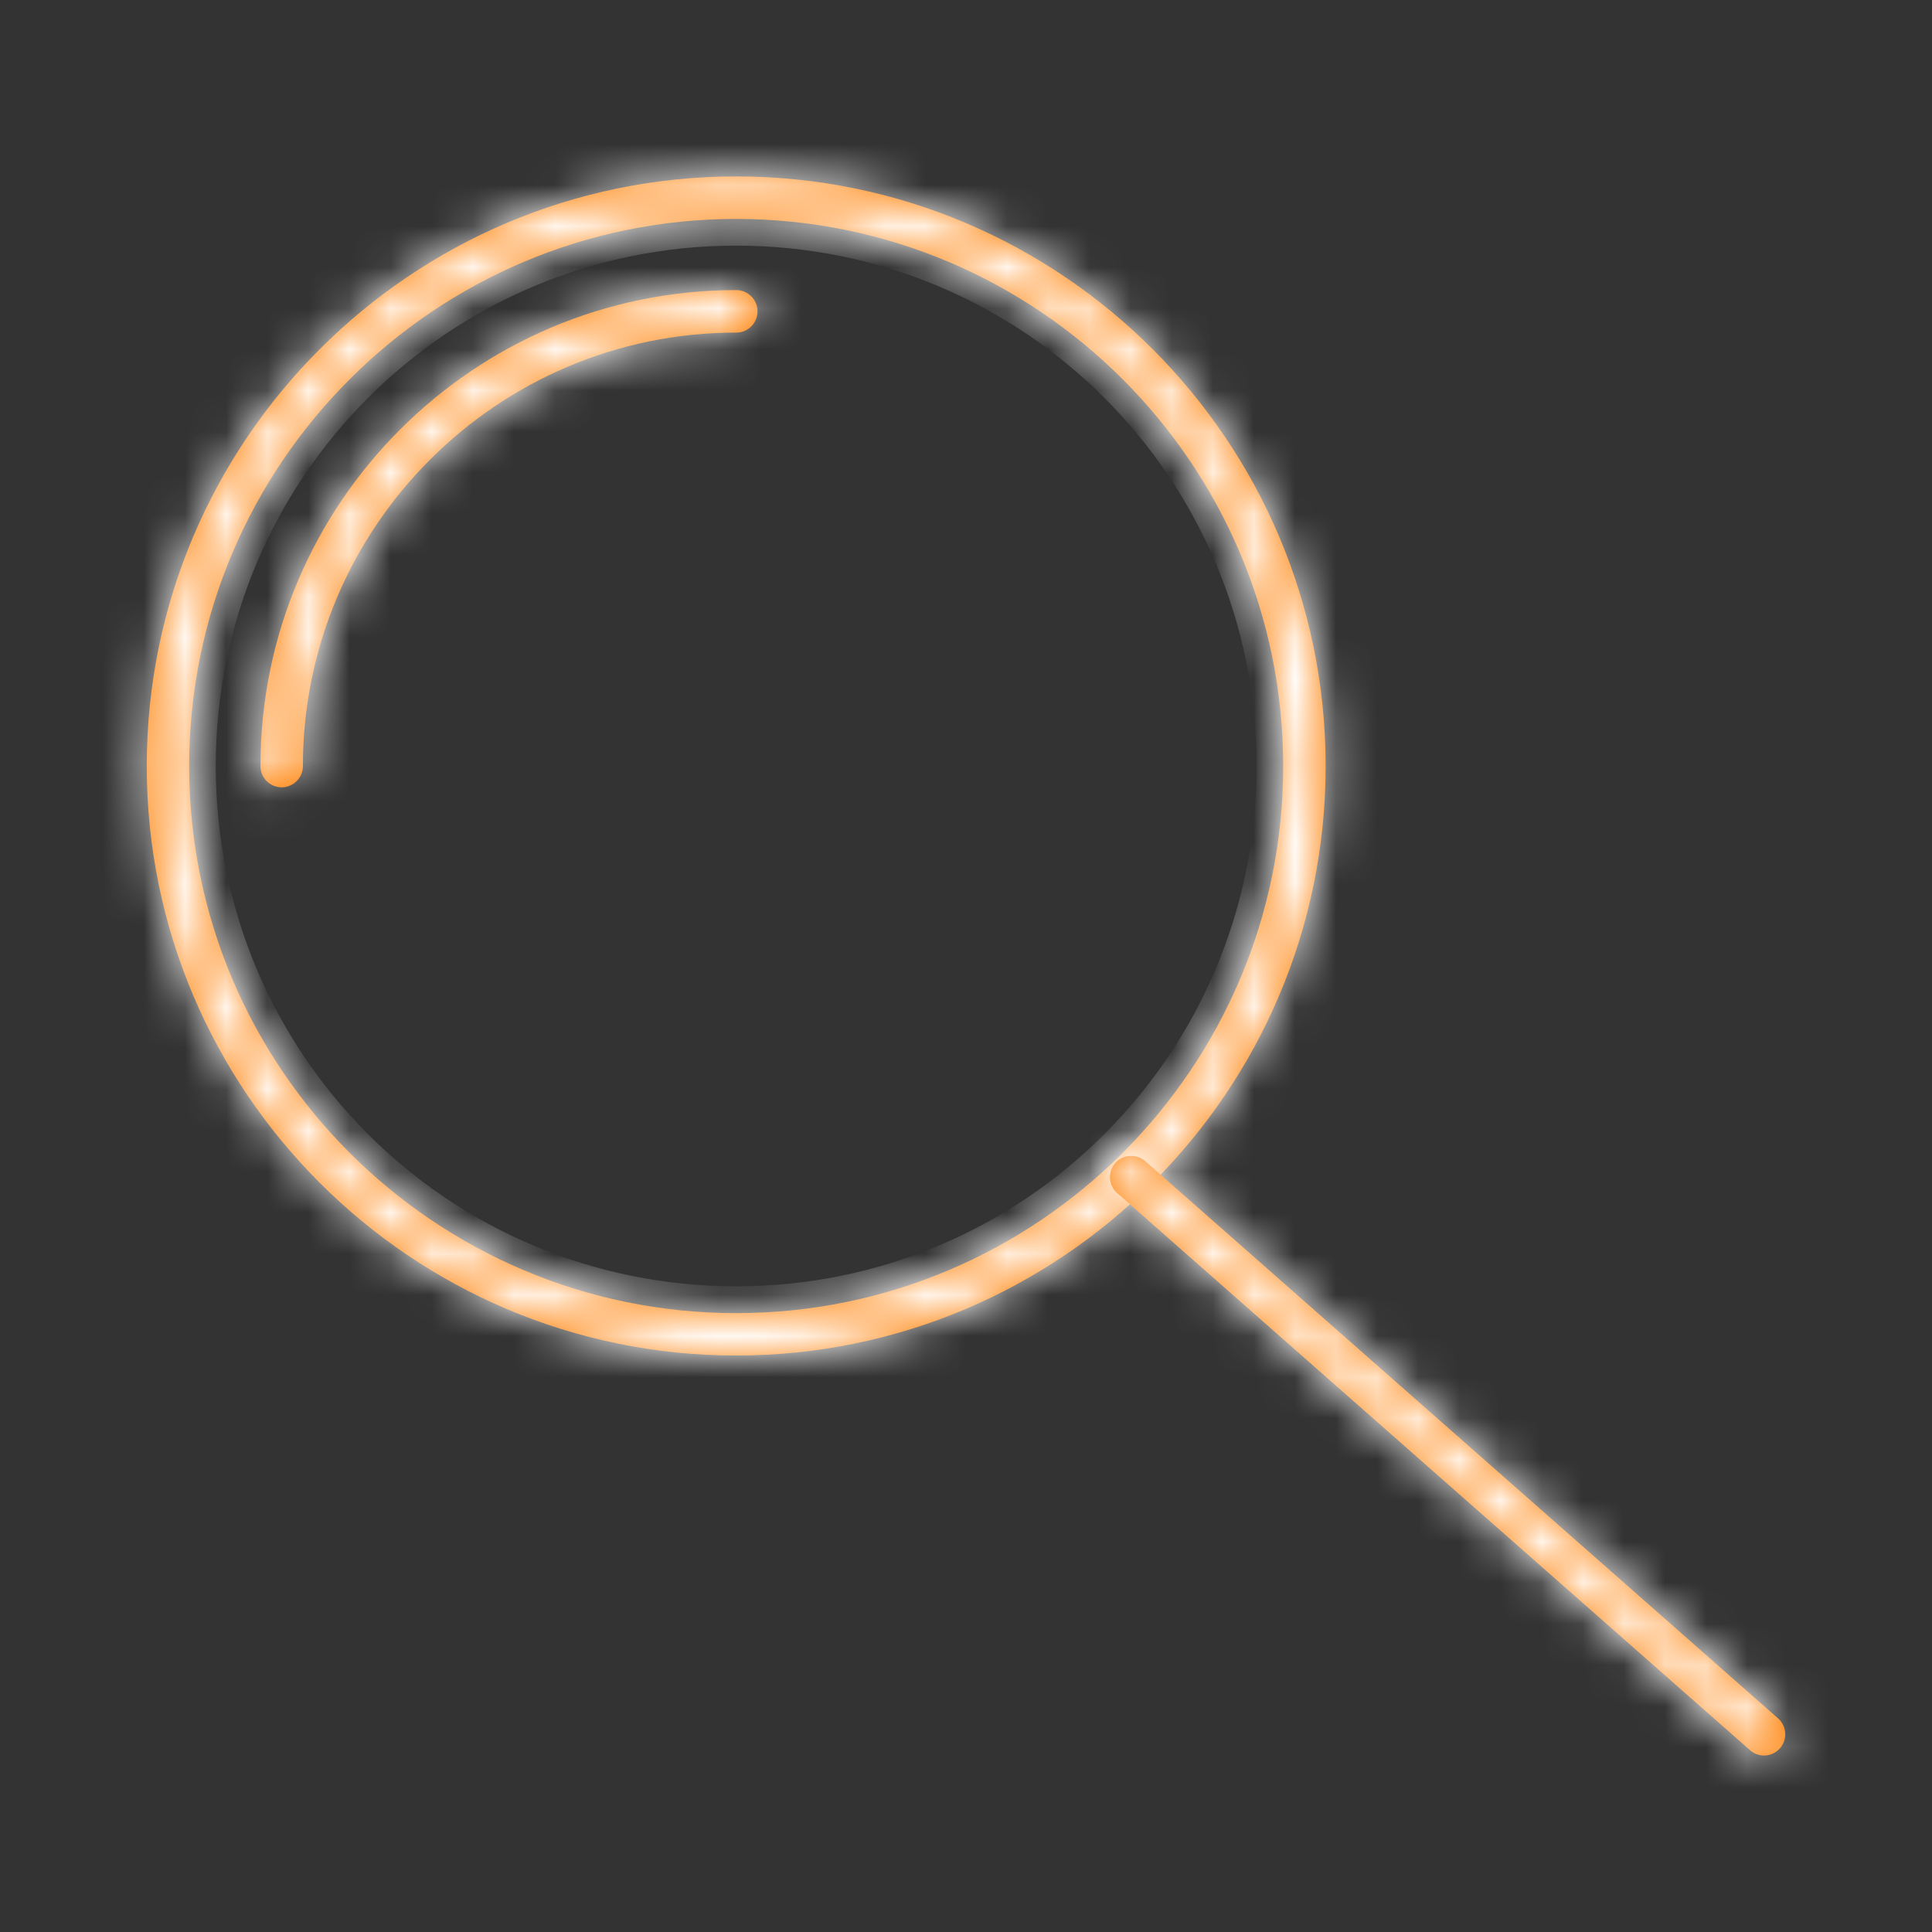 <?xml version="1.0" encoding="UTF-8"?> <svg xmlns="http://www.w3.org/2000/svg" width="47" height="47" viewBox="0 0 47 47" fill="none"><rect x="0" y="0" width="47" height="47" fill="#333333" stroke="none"/> <mask id="path-1-inside-1_142_757" fill="white"> <path d="M17.909 32.976C25.817 32.976 32.249 26.543 32.249 18.636C32.249 10.726 25.816 4.292 17.909 4.292C10.003 4.292 3.57 10.726 3.57 18.636C3.57 26.543 10.003 32.976 17.909 32.976ZM17.909 5.326C25.247 5.326 31.216 11.298 31.216 18.637C31.216 25.974 25.247 31.945 17.909 31.945C10.572 31.945 4.602 25.974 4.602 18.637C4.602 11.298 10.572 5.326 17.909 5.326Z"></path> </mask> <path d="M17.909 32.976C25.817 32.976 32.249 26.543 32.249 18.636C32.249 10.726 25.816 4.292 17.909 4.292C10.003 4.292 3.57 10.726 3.57 18.636C3.57 26.543 10.003 32.976 17.909 32.976ZM17.909 5.326C25.247 5.326 31.216 11.298 31.216 18.637C31.216 25.974 25.247 31.945 17.909 31.945C10.572 31.945 4.602 25.974 4.602 18.637C4.602 11.298 10.572 5.326 17.909 5.326Z" fill="#FF7E00"></path> <path d="M17.909 5.976C10.902 5.976 5.249 11.634 5.249 18.636H59.249C59.249 41.452 40.732 59.976 17.909 59.976V5.976ZM5.249 18.636C5.249 25.633 10.898 31.292 17.909 31.292V-22.708C40.733 -22.708 59.249 -4.179 59.249 18.636H5.249ZM17.909 31.292C24.92 31.292 30.57 25.633 30.57 18.636H-23.43C-23.43 -4.179 -4.915 -22.708 17.909 -22.708V31.292ZM30.57 18.636C30.57 11.633 24.916 5.976 17.909 5.976V59.976C-4.91 59.976 -23.43 41.453 -23.43 18.636H30.57ZM17.909 -21.674C40.167 -21.674 58.216 -3.606 58.216 18.637H4.216C4.216 26.201 10.328 32.326 17.909 32.326V-21.674ZM58.216 18.637C58.216 40.883 40.162 58.945 17.909 58.945V4.945C10.332 4.945 4.216 11.066 4.216 18.637H58.216ZM17.909 58.945C-4.343 58.945 -22.398 40.883 -22.398 18.637H31.602C31.602 11.066 25.486 4.945 17.909 4.945V58.945ZM-22.398 18.637C-22.398 -3.606 -4.348 -21.674 17.909 -21.674V32.326C25.491 32.326 31.602 26.201 31.602 18.637H-22.398Z" fill="white" mask="url(#path-1-inside-1_142_757)"></path> <mask id="path-3-inside-2_142_757" fill="white"> <path d="M6.852 19.153C6.989 19.153 7.12 19.098 7.217 19.001C7.314 18.904 7.369 18.773 7.369 18.636C7.369 12.822 12.098 8.091 17.911 8.091C18.048 8.091 18.179 8.037 18.276 7.94C18.373 7.843 18.428 7.711 18.428 7.574C18.428 7.437 18.373 7.306 18.276 7.209C18.179 7.112 18.048 7.057 17.911 7.057C11.528 7.057 6.336 12.251 6.336 18.634C6.335 18.702 6.349 18.77 6.374 18.832C6.4 18.895 6.438 18.953 6.486 19.001C6.534 19.049 6.591 19.087 6.654 19.113C6.716 19.139 6.784 19.153 6.852 19.153ZM42.914 42.707C43.018 42.706 43.12 42.674 43.207 42.615C43.293 42.555 43.359 42.471 43.396 42.373C43.433 42.275 43.439 42.168 43.414 42.066C43.389 41.964 43.334 41.873 43.255 41.803L27.844 28.234C27.741 28.15 27.609 28.11 27.476 28.121C27.343 28.132 27.219 28.194 27.131 28.294C27.043 28.393 26.997 28.524 27.002 28.657C27.008 28.79 27.064 28.916 27.16 29.009L42.573 42.577C42.667 42.661 42.788 42.707 42.914 42.707Z"></path> </mask> <path d="M6.852 19.153C6.989 19.153 7.12 19.098 7.217 19.001C7.314 18.904 7.369 18.773 7.369 18.636C7.369 12.822 12.098 8.091 17.911 8.091C18.048 8.091 18.179 8.037 18.276 7.94C18.373 7.843 18.428 7.711 18.428 7.574C18.428 7.437 18.373 7.306 18.276 7.209C18.179 7.112 18.048 7.057 17.911 7.057C11.528 7.057 6.336 12.251 6.336 18.634C6.335 18.702 6.349 18.77 6.374 18.832C6.4 18.895 6.438 18.953 6.486 19.001C6.534 19.049 6.591 19.087 6.654 19.113C6.716 19.139 6.784 19.153 6.852 19.153ZM42.914 42.707C43.018 42.706 43.12 42.674 43.207 42.615C43.293 42.555 43.359 42.471 43.396 42.373C43.433 42.275 43.439 42.168 43.414 42.066C43.389 41.964 43.334 41.873 43.255 41.803L27.844 28.234C27.741 28.15 27.609 28.11 27.476 28.121C27.343 28.132 27.219 28.194 27.131 28.294C27.043 28.393 26.997 28.524 27.002 28.657C27.008 28.79 27.064 28.916 27.16 29.009L42.573 42.577C42.667 42.661 42.788 42.707 42.914 42.707Z" fill="#FF7E00"></path> <path d="M6.852 19.153L6.852 16.153H6.852V19.153ZM18.428 7.574H21.428H18.428ZM6.336 18.634H9.336L9.336 18.648L6.336 18.634ZM42.914 42.707L42.922 45.707L42.917 45.707L42.914 42.707ZM43.255 41.803L45.238 39.551L45.248 39.56L43.255 41.803ZM27.844 28.234L29.733 25.903L29.781 25.942L29.827 25.983L27.844 28.234ZM27.476 28.121L27.725 31.11L27.476 28.121ZM27.16 29.009L25.178 31.26L25.128 31.217L25.081 31.171L27.16 29.009ZM42.573 42.577L44.555 40.326L44.565 40.334L42.573 42.577ZM6.852 16.153C6.193 16.153 5.562 16.414 5.096 16.88L9.339 21.122C8.679 21.782 7.784 22.153 6.852 22.153V16.153ZM5.096 16.88C4.63 17.346 4.369 17.977 4.369 18.636H10.369C10.369 19.568 9.998 20.463 9.339 21.122L5.096 16.88ZM4.369 18.636C4.369 11.165 10.441 5.091 17.911 5.091V11.091C13.755 11.091 10.369 14.478 10.369 18.636H4.369ZM17.911 5.091C17.252 5.091 16.621 5.353 16.155 5.818L20.398 10.061C19.738 10.721 18.843 11.091 17.911 11.091V5.091ZM16.155 5.818C15.689 6.284 15.428 6.916 15.428 7.574H21.428C21.428 8.507 21.057 9.401 20.398 10.061L16.155 5.818ZM15.428 7.574C15.428 8.233 15.689 8.864 16.155 9.33L20.398 5.087C21.057 5.747 21.428 6.641 21.428 7.574H15.428ZM16.155 9.33C16.621 9.796 17.252 10.057 17.911 10.057V4.057C18.843 4.057 19.738 4.428 20.398 5.087L16.155 9.33ZM17.911 10.057C13.186 10.057 9.336 13.907 9.336 18.634H3.336C3.336 10.594 9.871 4.057 17.911 4.057V10.057ZM9.336 18.648C9.337 18.321 9.274 17.997 9.15 17.694L3.599 19.971C3.423 19.543 3.334 19.084 3.336 18.621L9.336 18.648ZM9.15 17.694C9.026 17.391 8.843 17.116 8.612 16.884L4.36 21.117C4.033 20.789 3.775 20.399 3.599 19.971L9.15 17.694ZM8.612 16.884C8.381 16.652 8.107 16.468 7.805 16.343L5.503 21.883C5.075 21.706 4.687 21.445 4.36 21.117L8.612 16.884ZM7.805 16.343C7.503 16.217 7.179 16.153 6.852 16.153L6.852 22.153C6.389 22.153 5.93 22.061 5.503 21.883L7.805 16.343ZM42.906 39.707C42.403 39.708 41.912 39.862 41.498 40.148L44.915 45.081C44.329 45.486 43.634 45.705 42.922 45.707L42.906 39.707ZM41.498 40.148C41.085 40.435 40.768 40.84 40.59 41.311L46.202 43.434C45.949 44.101 45.501 44.675 44.915 45.081L41.498 40.148ZM40.59 41.311C40.412 41.781 40.381 42.295 40.501 42.783L46.327 41.349C46.498 42.041 46.454 42.768 46.202 43.434L40.59 41.311ZM40.501 42.783C40.621 43.272 40.887 43.712 41.264 44.046L45.248 39.56C45.78 40.033 46.157 40.657 46.327 41.349L40.501 42.783ZM41.273 44.055L25.862 30.486L29.827 25.983L45.238 39.551L41.273 44.055ZM25.956 30.565C26.453 30.968 27.087 31.163 27.725 31.11L27.226 25.131C28.13 25.056 29.028 25.332 29.733 25.903L25.956 30.565ZM27.725 31.11C28.363 31.057 28.956 30.759 29.38 30.279L24.883 26.308C25.483 25.628 26.323 25.206 27.226 25.131L27.725 31.11ZM29.38 30.279C29.804 29.8 30.026 29.174 30 28.535L24.005 28.779C23.968 27.873 24.282 26.988 24.883 26.308L29.38 30.279ZM30 28.535C29.974 27.895 29.701 27.29 29.24 26.846L25.081 31.171C24.427 30.542 24.042 29.685 24.005 28.779L30 28.535ZM29.143 26.757L44.555 40.326L40.59 44.829L25.178 31.26L29.143 26.757ZM44.565 40.334C44.109 39.929 43.52 39.706 42.91 39.707L42.917 45.707C42.056 45.708 41.224 45.392 40.581 44.821L44.565 40.334Z" fill="white" mask="url(#path-3-inside-2_142_757)"></path> </svg> 